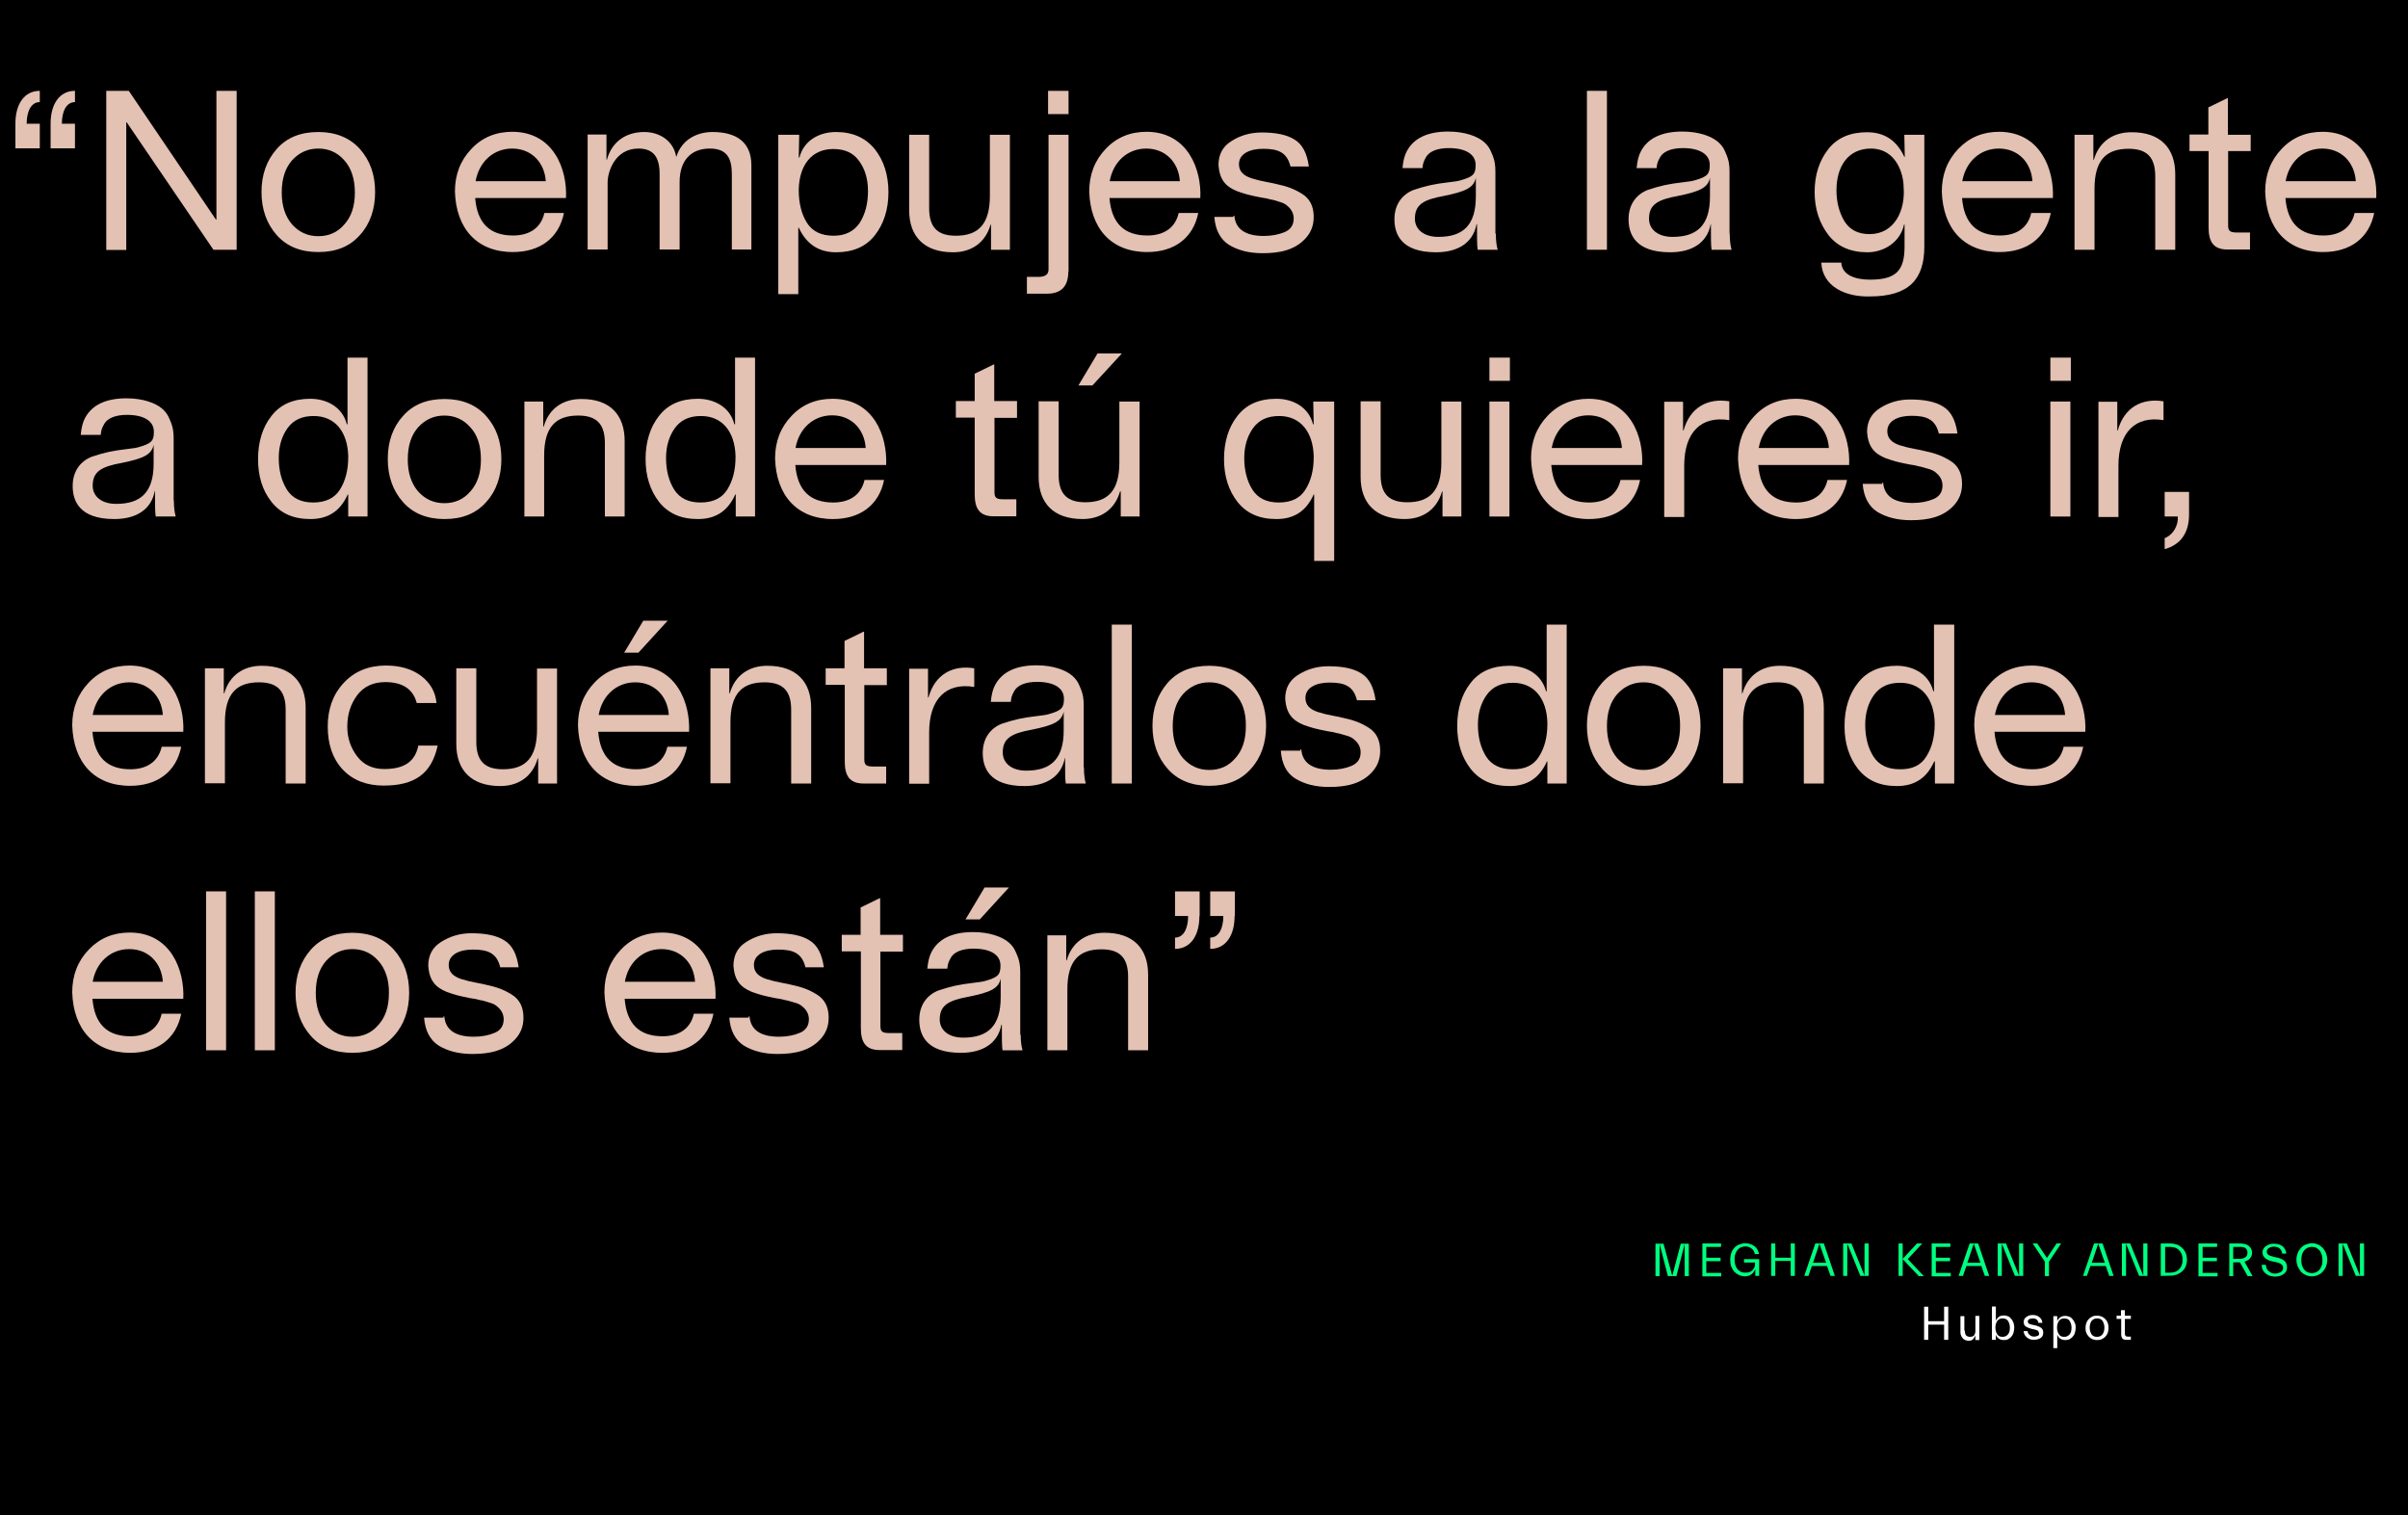 <?xml version="1.0" encoding="utf-8"?>
<!-- Generator: Adobe Illustrator 25.4.1, SVG Export Plug-In . SVG Version: 6.00 Build 0)  -->
<svg version="1.1" id="Capa_1" xmlns="http://www.w3.org/2000/svg" xmlns:xlink="http://www.w3.org/1999/xlink" x="0px" y="0px"
	 viewBox="0 0 1047 658.8" style="enable-background:new 0 0 1047 658.8;" xml:space="preserve">
<style type="text/css">
	.st0{fill:#00FF80;}
	.st1{fill:#FFFFFF;}
	.st2{fill:#E3C1B3;}
</style>
<rect x="-16" y="-13" width="1070.4" height="722"/>
<g>
	<path class="st0" d="M727.1,554.8l3.7-14h3.5v14.1h-1.8v-14l-3.6,14h-3.7l-3.6-14v14h-1.8v-14.1h3.5L727.1,554.8z"/>
	<path class="st0" d="M740.2,554.8v-14.1h8.1v1.5h-6.4v4.7h6.2v1.5h-6.2v5.1h6.5v1.5H740.2L740.2,554.8z"/>
	<path class="st0" d="M763.1,549.6V549h-4.8v-1.5h6.6v7.3h-1.7v-3l0,0c-0.2,0.4-0.3,0.8-0.6,1.2c-0.3,0.4-0.6,0.8-0.9,1
		c-0.3,0.3-0.8,0.5-1.3,0.7c-0.5,0.2-1,0.3-1.6,0.3c-0.9,0-1.9-0.2-2.7-0.6c-0.8-0.3-1.5-0.9-2.1-1.5c-0.6-0.7-0.9-1.5-1.3-2.3
		c-0.3-0.9-0.4-1.8-0.4-2.8s0.2-2,0.4-2.8c0.3-0.9,0.7-1.6,1.3-2.3c0.6-0.7,1.3-1.2,2.1-1.5s1.7-0.6,2.7-0.6c0.9,0,1.7,0.2,2.4,0.4
		c0.7,0.3,1.3,0.6,1.8,1c0.5,0.4,0.9,0.9,1.2,1.5c0.3,0.6,0.5,1.2,0.6,1.8H763c-0.1-0.4-0.2-0.9-0.4-1.2c-0.3-0.3-0.4-0.8-0.8-1
		c-0.3-0.3-0.7-0.5-1.2-0.8c-0.4-0.2-1-0.3-1.6-0.3c-0.8,0-1.5,0.2-2.1,0.4c-0.6,0.3-1.1,0.7-1.5,1.2c-0.4,0.5-0.7,1.1-0.9,1.8
		c-0.3,0.7-0.3,1.5-0.3,2.3s0.1,1.6,0.3,2.3c0.2,0.7,0.5,1.3,0.9,1.8c0.4,0.5,0.9,0.9,1.5,1.2c0.6,0.3,1.3,0.4,2.1,0.4
		c0.7,0,1.3-0.1,1.8-0.3c0.5-0.2,0.9-0.5,1.3-0.9c0.3-0.3,0.6-0.8,0.8-1.3C763,550.7,763.1,550.1,763.1,549.6z"/>
	<path class="st0" d="M778.6,540.7h1.8v14.1h-1.8v-6.5h-6.7v6.5h-1.8v-14.1h1.8v6.2h6.8L778.6,540.7L778.6,540.7z"/>
	<path class="st0" d="M784.5,554.8l4.8-14.1h3.7l4.8,14.1h-1.9l-1.5-4.3h-6.6l-1.5,4.3H784.5z M791.1,540.8l-2.8,8.3h5.7
		L791.1,540.8z"/>
	<path class="st0" d="M812.5,540.7v14.1h-3.6l-5.7-14v14h-1.8v-14.1h3.6l5.7,14v-14H812.5z"/>
	<path class="st0" d="M834.2,554.8l-6.9-7.3v7.3h-1.8v-14.1h1.8v6.7l6.2-6.7h2.3l-6.3,6.8l7,7.4H834.2z"/>
	<path class="st0" d="M839.9,554.8v-14.1h8.1v1.5h-6.3v4.7h6.2v1.5h-6.2v5.1h6.5v1.5H839.9L839.9,554.8z"/>
	<path class="st0" d="M851.6,554.8l4.8-14.1h3.7l4.8,14.1H863l-1.5-4.3H855l-1.5,4.3H851.6z M858.2,540.8l-2.8,8.3h5.7L858.2,540.8z
		"/>
	<path class="st0" d="M879.7,540.7v14.1h-3.6l-5.7-14v14h-1.8v-14.1h3.6l5.7,14v-14H879.7z"/>
	<path class="st0" d="M890.9,548.6v6.3h-1.8v-6.3l-5.3-7.9h2l4.2,6.3l4.2-6.3h2L890.9,548.6z"/>
	<path class="st0" d="M905.7,554.8l4.8-14.1h3.7l4.8,14.1h-1.9l-1.5-4.3h-6.7l-1.5,4.3H905.7z M912.3,540.8l-2.8,8.3h5.7
		L912.3,540.8z"/>
	<path class="st0" d="M933.7,540.7v14.1h-3.6l-5.7-14v14h-1.8v-14.1h3.6l5.7,14v-14H933.7z"/>
	<path class="st0" d="M939.5,554.8v-14.1h4.1c1.1,0,2.1,0.2,3,0.5c0.9,0.3,1.6,0.9,2.3,1.5c0.6,0.6,1.1,1.4,1.5,2.2
		c0.3,0.9,0.5,1.8,0.5,2.8s-0.2,2-0.5,2.8c-0.3,0.9-0.8,1.6-1.5,2.2c-0.6,0.6-1.4,1.1-2.3,1.5c-0.9,0.3-1.9,0.5-3,0.5L939.5,554.8
		L939.5,554.8z M943.5,542.2h-2.1v11.2h2.1c1.7,0,3.1-0.5,4-1.5c0.9-0.9,1.5-2.3,1.5-4.1c0-1.8-0.5-3.2-1.5-4.1
		C946.5,542.6,945.2,542.2,943.5,542.2z"/>
	<path class="st0" d="M955.9,554.8v-14.1h8.1v1.5h-6.3v4.7h6.2v1.5h-6.2v5.1h6.5v1.5H955.9L955.9,554.8z"/>
	<path class="st0" d="M969.3,554.8v-14.1h4.4c1.7,0,3.1,0.3,4,1c0.9,0.7,1.5,1.7,1.5,3c0,1-0.3,1.8-0.9,2.5
		c-0.6,0.7-1.4,1.1-2.4,1.4l3.5,6.3h-2.1l-3.4-6c-0.1,0-0.1,0-0.2,0c-0.1,0-0.1,0-0.2,0H971v6H969.3z M973.9,542.2H971v5.2h2.8
		c1.1,0,1.9-0.3,2.5-0.7c0.6-0.4,0.9-1.1,0.9-2s-0.3-1.5-0.9-2C975.8,542.3,975,542.2,973.9,542.2z"/>
	<path class="st0" d="M990.4,546.9c1.3,0.3,2.3,0.8,3,1.5s1,1.6,1,2.8c0,0.5-0.1,1-0.3,1.5c-0.3,0.5-0.6,0.9-1,1.2
		c-0.4,0.3-1,0.6-1.7,0.9c-0.7,0.2-1.5,0.3-2.2,0.3c-0.9,0-1.7-0.2-2.5-0.4c-0.7-0.3-1.3-0.7-1.8-1.1c-0.5-0.5-0.9-1-1.1-1.6
		c-0.3-0.6-0.4-1.3-0.4-2h1.8c0,0.5,0.2,0.9,0.3,1.5c0.2,0.4,0.5,0.9,0.9,1.2c0.3,0.3,0.8,0.6,1.2,0.8c0.4,0.2,0.9,0.3,1.5,0.3
		c1,0,1.9-0.3,2.6-0.7c0.7-0.4,1-1,1-1.8c0-0.7-0.3-1.2-0.7-1.5c-0.4-0.3-1.1-0.7-2-0.9l-1.9-0.4c-1.5-0.3-2.6-0.9-3.3-1.5
		c-0.7-0.7-1.1-1.5-1.1-2.4c0-0.6,0.2-1.1,0.4-1.5c0.3-0.5,0.6-0.9,1.1-1.2c0.4-0.3,0.9-0.6,1.5-0.8c0.6-0.2,1.2-0.3,1.9-0.3
		c0.9,0,1.6,0.1,2.3,0.3c0.7,0.3,1.2,0.5,1.7,0.9c0.4,0.4,0.8,0.9,1,1.4c0.3,0.5,0.4,1.1,0.5,1.7h-1.8c-0.1-0.9-0.4-1.5-1-2.1
		c-0.6-0.6-1.5-0.9-2.6-0.9c-0.9,0-1.6,0.2-2.2,0.6c-0.6,0.4-0.9,0.9-0.9,1.6c0,0.5,0.2,0.9,0.6,1.3c0.4,0.3,1.2,0.6,2.4,0.9
		L990.4,546.9z"/>
	<path class="st0" d="M1005.2,555c-0.9,0-1.9-0.2-2.7-0.6c-0.9-0.3-1.5-0.9-2.1-1.5c-0.5-0.7-1-1.5-1.4-2.3
		c-0.3-0.9-0.5-1.8-0.5-2.8s0.2-2,0.5-2.8c0.3-0.9,0.8-1.6,1.4-2.3c0.6-0.7,1.3-1.2,2.1-1.5c0.8-0.3,1.7-0.6,2.7-0.6
		s1.9,0.2,2.7,0.6c0.8,0.3,1.5,0.9,2.1,1.5c0.6,0.7,1,1.5,1.4,2.3c0.3,0.9,0.5,1.8,0.5,2.8s-0.2,2-0.5,2.8c-0.3,0.9-0.8,1.6-1.4,2.3
		c-0.6,0.7-1.3,1.2-2.1,1.5C1007.1,554.8,1006.2,555,1005.2,555z M1005.2,553.6c0.7,0,1.4-0.2,1.9-0.4c0.6-0.3,1.1-0.7,1.5-1.2
		c0.3-0.5,0.7-1.1,0.9-1.8c0.3-0.7,0.3-1.5,0.3-2.3c0-0.9-0.1-1.6-0.3-2.3c-0.3-0.7-0.5-1.3-0.9-1.8c-0.4-0.5-0.9-0.9-1.5-1.2
		c-0.6-0.3-1.2-0.4-1.9-0.4s-1.4,0.2-1.9,0.4c-0.6,0.3-1.1,0.7-1.5,1.2c-0.4,0.5-0.7,1.1-0.9,1.8s-0.3,1.5-0.3,2.3
		c0,0.9,0.1,1.6,0.3,2.3c0.3,0.7,0.5,1.3,0.9,1.8c0.4,0.5,0.9,0.9,1.5,1.2C1003.9,553.4,1004.5,553.6,1005.2,553.6z"/>
	<path class="st0" d="M1027.9,540.7v14.1h-3.6l-5.7-14v14h-1.8v-14.1h3.6l5.7,14v-14H1027.9z"/>
</g>
<g>
	<path class="st1" d="M845.3,568.2h1.8v14.4h-1.8v-6.6h-6.9v6.6h-1.8v-14.4h1.8v6.3h6.9V568.2z"/>
	<path class="st1" d="M854.3,578.6c0,0.9,0.2,1.6,0.5,2c0.3,0.4,1,0.7,1.8,0.7s1.5-0.3,1.8-0.7c0.3-0.5,0.5-1.1,0.5-1.8v-6.6h1.7
		v10.5h-1.7v-2l0,0c-0.3,0.7-0.6,1.2-1.1,1.7s-1.1,0.6-1.8,0.6c-0.6,0-1-0.1-1.5-0.3c-0.4-0.2-0.8-0.4-1.1-0.8
		c-0.3-0.3-0.5-0.7-0.7-1.1s-0.3-0.9-0.3-1.4v-7.1h1.7V578.6L854.3,578.6z"/>
	<path class="st1" d="M875.8,577.3c0,0.7-0.1,1.4-0.3,2.1c-0.2,0.7-0.4,1.2-0.9,1.7c-0.3,0.5-0.9,0.9-1.4,1.2s-1.2,0.4-1.9,0.4
		c-0.8,0-1.6-0.2-2.2-0.6c-0.6-0.4-1-1-1.3-1.7l0,0v2.2h-1.7v-14.5h1.7v6.2l0,0c0.3-0.8,0.8-1.3,1.3-1.7c0.6-0.4,1.3-0.6,2.2-0.6
		c0.7,0,1.4,0.2,1.9,0.4s1,0.7,1.4,1.2c0.3,0.5,0.7,1,0.9,1.7C875.7,575.9,875.8,576.6,875.8,577.3z M873.9,577.3
		c0-1.1-0.3-2.1-0.8-2.9c-0.5-0.8-1.3-1.1-2.4-1.1c-1,0-1.7,0.3-2.3,1.1c-0.5,0.8-0.8,1.7-0.8,2.9c0,1.1,0.3,2.1,0.8,2.9
		c0.5,0.8,1.3,1.1,2.3,1.1s1.7-0.3,2.4-1.1C873.7,579.4,873.9,578.5,873.9,577.3z"/>
	<path class="st1" d="M886.6,579.8c0-0.3-0.2-0.7-0.4-1s-0.8-0.5-1.6-0.7l-1.4-0.3c-1-0.3-1.8-0.6-2.4-1c-0.6-0.4-0.9-1.1-0.9-1.9
		c0-0.9,0.3-1.6,1.1-2.2c0.8-0.6,1.7-0.9,2.8-0.9c1.2,0,2.2,0.3,3,1s1.2,1.4,1.2,2.4h-1.7c-0.1-0.6-0.3-1-0.7-1.4
		c-0.4-0.3-1-0.5-1.7-0.5c-0.6,0-1.1,0.1-1.6,0.3c-0.4,0.3-0.6,0.6-0.6,1s0.2,0.8,0.5,1c0.3,0.2,0.9,0.3,1.7,0.5l1.4,0.3
		c1,0.3,1.7,0.6,2.3,1.1s0.8,1.2,0.8,2c0,0.9-0.3,1.7-1,2.2s-1.7,0.9-3.1,0.9c-0.7,0-1.3-0.1-1.8-0.3c-0.5-0.3-1-0.5-1.4-0.9
		c-0.3-0.3-0.7-0.8-0.9-1.2c-0.2-0.4-0.3-1-0.3-1.4h1.7c0.1,0.7,0.3,1.3,0.9,1.7c0.5,0.4,1.1,0.7,1.9,0.7c0.7,0,1.2-0.2,1.7-0.4
		S886.6,580.3,886.6,579.8z"/>
	<path class="st1" d="M902.5,577.3c0,0.7-0.1,1.4-0.3,2.1c-0.2,0.7-0.4,1.2-0.9,1.7c-0.3,0.5-0.9,0.9-1.4,1.2
		c-0.5,0.3-1.2,0.4-1.9,0.4c-0.8,0-1.6-0.2-2.2-0.6c-0.6-0.4-1-1-1.3-1.7l0,0v5.8h-1.7v-13.9h1.7v2.2l0,0c0.3-0.8,0.8-1.3,1.3-1.7
		c0.6-0.4,1.3-0.6,2.2-0.6c0.7,0,1.4,0.2,1.9,0.4s1,0.7,1.4,1.2c0.3,0.5,0.7,1,0.9,1.7C902.5,575.9,902.5,576.6,902.5,577.3z
		 M900.7,577.3c0-1.1-0.3-2.1-0.8-2.9c-0.5-0.8-1.3-1.1-2.4-1.1c-1,0-1.7,0.3-2.3,1.1c-0.5,0.8-0.8,1.7-0.8,2.9
		c0,1.1,0.3,2.1,0.8,2.9c0.5,0.8,1.3,1.1,2.3,1.1s1.7-0.3,2.4-1.1C900.5,579.4,900.7,578.5,900.7,577.3z"/>
	<path class="st1" d="M911.8,582.7c-0.8,0-1.5-0.2-2.1-0.4c-0.6-0.3-1.1-0.7-1.6-1.2c-0.4-0.5-0.8-1-1-1.7c-0.3-0.7-0.3-1.3-0.3-2
		c0-0.7,0.1-1.4,0.3-2c0.3-0.7,0.5-1.2,1-1.7c0.4-0.5,1-0.9,1.6-1.2s1.3-0.4,2.1-0.4c0.8,0,1.5,0.2,2.1,0.4c0.6,0.3,1.1,0.7,1.6,1.2
		c0.4,0.5,0.8,1,1,1.7s0.3,1.3,0.3,2c0,0.7-0.1,1.4-0.3,2s-0.5,1.2-1,1.7c-0.4,0.5-1,0.9-1.6,1.2
		C913.3,582.6,912.6,582.7,911.8,582.7z M911.8,581.3c1,0,1.7-0.3,2.4-1.1c0.5-0.8,0.8-1.7,0.8-2.9c0-1.1-0.3-2.1-0.8-2.9
		c-0.5-0.8-1.3-1.1-2.4-1.1c-1,0-1.7,0.3-2.4,1.1c-0.5,0.8-0.8,1.7-0.8,2.9c0,1.1,0.3,2.1,0.8,2.9C910,581,910.7,581.3,911.8,581.3z
		"/>
	<path class="st1" d="M922.2,573.5h-1.9v-1.4h1.9v-2.4h1.7v2.4h2.6v1.4h-2.6v6.5c0,0.4,0.1,0.7,0.3,0.9c0.2,0.2,0.4,0.3,0.9,0.3h1.4
		v1.4h-1.9c-0.9,0-1.5-0.2-1.8-0.6c-0.3-0.4-0.5-1-0.5-1.7V573.5z"/>
</g>
<g>
	<path class="st2" d="M6.7,53.7c0-8.2,3.7-14.2,10.6-14.2v4.9c-3.9,0-5.7,4.3-5.7,9.4h5.7v10.7H6.7V53.7z M22,64.5V53.7
		c0-8.2,3.7-14.2,10.6-14.2v4.9c-3.9,0-5.7,4.3-5.7,9.4h5.7v10.7C32.6,64.5,22,64.5,22,64.5z"/>
	<path class="st2" d="M94.2,39.5h8.7v69.1H92.8L55.1,53.2h-0.2v55.5h-8.7V39.5H56l37.9,56h0.2V39.5z"/>
	<path class="st2" d="M120.3,64.8c4.4-5,10.4-7.4,18.1-7.4c7.6,0,13.7,2.5,18.1,7.4c4.4,5,6.6,11.1,6.6,18.7
		c0,7.5-2.2,13.9-6.6,18.7c-4.4,5-10.4,7.4-18.1,7.4c-7.6,0-13.7-2.4-18.1-7.4c-4.4-5-6.6-11.2-6.6-18.7
		C113.7,76,115.9,69.8,120.3,64.8z M149.7,69.7c-3-3.4-6.8-5.1-11.3-5.1s-8.3,1.7-11.4,5.1c-3,3.4-4.5,8-4.5,14
		c0,5.8,1.5,10.4,4.5,13.9c3.1,3.4,6.8,5.1,11.4,5.1c4.5,0,8.3-1.6,11.3-5.1c3.1-3.4,4.6-8,4.6-13.9S152.7,73,149.7,69.7z"/>
	<path class="st2" d="M246.1,86.1h-39.5c0.9,11,6.4,16.3,16.5,16.3c7,0,12.1-3.2,13.6-9.8h8.5c-2.2,11-10.5,17-22.2,17
		c-15.8,0-24.7-10.4-25.2-26.3c0-7.4,2.4-13.6,7.2-18.6c4.7-5,10.7-7.4,17.8-7.4C240.9,57.4,246.7,73.9,246.1,86.1z M237.3,78.8
		c-0.5-8.1-6.2-14.2-14.6-14.2c-8.1,0-14.4,5.7-15.9,14.2H237.3z"/>
	<path class="st2" d="M326.7,71.9v36.6h-8.5V75.7c0-7-2.2-11.1-9.6-11.1c-8,0-13.1,5-13.1,14.6v29.3h-8.7V75.7
		c0-7-2.4-11.1-9.2-11.1c-10.4,0-13.4,10.4-13.4,14.6v29.3h-8.7v-50h8.2v10.9h0.2c2.2-8,8.5-12,16.2-12c6.7,0,12.7,3.8,13.9,10.7
		h0.1c2.3-7.3,8.8-10.7,15.7-10.7C320.3,57.4,326.7,61.9,326.7,71.9z"/>
	<path class="st2" d="M380.4,64.9c3.9,5,5.9,11.2,5.9,18.7c0,7.4-2,13.7-5.9,18.7s-9.6,7.4-16.9,7.4c-7.6,0-12.9-3.6-16.2-10.7h-0.2
		v28.9h-8.7V58.6h9.1l-0.2,9.9h0.3c1.8-7.3,8.5-11.1,15.9-11.1C370.9,57.4,376.4,60,380.4,64.9z M373.8,96.9
		c2.4-3.8,3.6-8.3,3.6-13.9c0-5.1-1.3-9.5-3.8-12.9c-2.5-3.6-6.2-5.3-11.3-5.3c-9.4,0-14.7,7-15,17.4v0.6c0,5.5,1.2,10.3,3.5,14
		c2.4,3.8,6.2,5.7,11.7,5.7C367.5,102.5,371.3,100.6,373.8,96.9z"/>
	<path class="st2" d="M430.4,58.6h8.7v50h-8.2V97.7h-0.2c-2.3,8-8.5,12-16.3,12c-12.7,0-19.1-7-19.1-18.3V58.6h8.7v32
		c0,8.8,4.2,11.9,11.6,11.9c9.8,0,14.8-5,14.8-17.4V58.6H430.4z"/>
	<path class="st2" d="M464.5,118.1c0,6.4-3.1,9.6-9.2,9.6h-8.8v-7.3h4.9c3,0,4.5-1,4.5-3.2V58.6h8.7V118.1z M464.6,49.6h-8.9V39.5
		h8.9V49.6z"/>
	<path class="st2" d="M521.9,86.1h-39.5c0.9,11,6.4,16.3,16.5,16.3c7,0,12.1-3.2,13.6-9.8h8.5c-2.2,11-10.5,17-22.2,17
		c-15.8,0-24.7-10.4-25.2-26.3c0-7.4,2.4-13.6,7.2-18.6c4.7-5,10.7-7.4,17.8-7.4C516.6,57.4,522.5,73.9,521.9,86.1z M513,78.8
		c-0.5-8.1-6.2-14.2-14.6-14.2c-8.1,0-14.4,5.7-15.9,14.2H513z"/>
	<path class="st2" d="M536.7,93.8c0.5,5.9,4.9,8.8,12.8,8.8c3.5,0,6.5-0.6,9.1-1.7s3.9-3.1,3.9-5.9c0-2.7-1.5-4.5-3-5.7
		c-0.7-0.6-1.8-1.2-3.4-1.6c-1.5-0.5-2.8-0.9-3.8-1c-0.9-0.3-2.4-0.6-4.4-0.9c-4.5-0.9-6.2-1.3-10.1-2.7c-5.1-2.1-7.5-5.1-8-11.3
		c0-4.6,1.8-8.1,5.7-10.5c3.8-2.4,8.1-3.7,13.1-3.7c6.2,0,11,1,14.3,3.1c3.4,2.1,5.4,5.9,6.2,11.7h-8c-1.5-6.2-5.4-7.7-11.9-7.7
		c-5.7,0-10.5,2.1-10.5,6.7c0,3.2,2.1,5,5.4,6.1l3.2,0.9l3.8,0.8c1.7,0.3,3,0.6,3.8,0.8c4.7,1,7.7,2.1,11.1,4.2
		c3.5,2.1,5.2,5.5,5.2,10.1c0,3.8-1.2,6.8-3.6,9.4c-4.6,5-11.1,6.4-18.6,6.4c-5.8,0-10.6-1.2-14.6-3.6c-3.8-2.4-6-6.6-6.4-12.2h8.3
		V93.8z"/>
	<path class="st2" d="M650.4,101.8c0,2.8,0.3,5.1,0.8,6.8h-8.7c-0.3-1.7-0.3-5.4-0.3-11.1H642c-1.5,8-8,12.2-17.6,12.2
		c-15.3,0-18.1-8-18.1-14.4c0-6.2,3.2-10.7,8.3-12.7c2.7-0.9,5.1-1.6,7.4-2.1s5-0.9,7.6-1.2c2.8-0.3,4.6-0.6,5.5-0.9
		c5.7-1.6,6.5-2.9,6.5-6.7c0-4.6-4.3-7.3-11.7-7.3c-5.1,0-8.4,1.5-9.8,3.8c-1.3,2.3-1.4,3-1.6,4.9h-8.7c0.3-3.2,0.9-5.5,1.8-7.2
		c3-5.8,9.1-8.7,18.1-8.7c7.3,0,12.7,2.1,15.5,4.5c1.5,1.3,2.5,2.7,3.2,4.5c1.6,3.5,1.8,5.7,1.8,8.5v26.9H650.4z M641.7,77.3
		c-0.9,4.4-4.6,6-13.9,7.9c-8.9,1.6-12.6,3.8-12.6,9.9c0,4.6,3.8,7.9,10.2,7.9c10.7,0,16.3-5,16.3-17.6L641.7,77.3L641.7,77.3z"/>
	<path class="st2" d="M690,39.5h8.7v69.1H690V39.5z"/>
	<path class="st2" d="M752.1,101.8c0,2.8,0.3,5.1,0.8,6.8h-8.7c-0.3-1.7-0.3-5.4-0.3-11.1h-0.1c-1.5,8-8,12.2-17.6,12.2
		c-15.3,0-18.1-8-18.1-14.4c0-6.2,3.2-10.7,8.3-12.7c2.7-0.9,5.1-1.6,7.4-2.1s5-0.9,7.6-1.2c2.8-0.3,4.6-0.6,5.5-0.9
		c5.7-1.6,6.5-2.9,6.5-6.7c0-4.6-4.3-7.3-11.7-7.3c-5.1,0-8.4,1.5-9.8,3.8c-1.3,2.3-1.4,3-1.6,4.9h-8.7c0.3-3.2,0.9-5.5,1.8-7.2
		c3-5.8,9.1-8.7,18.1-8.7c7.3,0,12.7,2.1,15.5,4.5c1.5,1.3,2.5,2.7,3.2,4.5c1.6,3.5,1.8,5.7,1.8,8.5v26.9H752.1z M743.5,77.3
		c-0.9,4.4-4.6,6-13.9,7.9c-8.9,1.6-12.6,3.8-12.6,9.9c0,4.6,3.8,7.9,10.2,7.9c10.7,0,16.3-5,16.3-17.6L743.5,77.3L743.5,77.3z"/>
	<path class="st2" d="M828,58.6h8.7v48.6c0,14.2-6.6,21.7-23.7,21.7c-10.4,0.3-20.6-4.2-21.1-14.7h8.7c0.3,5.4,6,7.4,12.5,7.4
		c11.3,0,15-3.9,15-14.4v-9.6h-0.2c-1.6,7.6-8.7,12.1-15.9,12.1c-7.4,0-13.1-2.5-17-7.5c-3.9-5.1-6-11.3-6-18.7
		c0-7.4,2-13.6,5.9-18.6c3.9-5,9.6-7.4,16.9-7.4c7.6,0,12.9,3.6,16.2,10.7h0.2L828,58.6L828,58.6z M827.7,81.5
		c0-6.2-3.4-16.9-14.2-16.9c-9.9,0-15,7.7-15,18.1c0,5.2,1.2,9.7,3.4,13.4c2.3,3.8,6,5.7,11,5.7C823.9,101.8,828.5,91.2,827.7,81.5z
		"/>
	<path class="st2" d="M892.6,86.1h-39.5c0.9,11,6.4,16.3,16.5,16.3c7,0,12.1-3.2,13.6-9.8h8.5c-2.2,11-10.5,17-22.2,17
		c-15.8,0-24.7-10.4-25.2-26.3c0-7.4,2.4-13.6,7.2-18.6s10.7-7.4,17.8-7.4C887.3,57.4,893.2,73.9,892.6,86.1z M883.7,78.8
		c-0.5-8.1-6.2-14.2-14.6-14.2c-8.1,0-14.4,5.7-15.9,14.2H883.7z"/>
	<path class="st2" d="M945.8,75.7v32.9h-8.7v-32c0-8.8-4.2-11.9-11.6-11.9c-9.8,0-14.8,5-14.8,17.4v26.5h-8.7v-50h8.2v10.9h0.2
		c2.3-8,8.5-12,16.3-12C939.4,57.4,945.8,64.5,945.8,75.7z"/>
	<path class="st2" d="M978.7,65.7h-9.9v32.3c0,2.3,0.7,3.1,3.7,3.1h5.8v7.4h-9.8c-6.2,0-8.2-3.5-8.2-9.6V65.7H952v-7.2h8.2V46.7
		l8.2-4h0.3v15.9h9.9V65.7z"/>
	<path class="st2" d="M1033.2,86.1h-39.5c0.9,11,6.4,16.3,16.5,16.3c7,0,12.1-3.2,13.6-9.8h8.5c-2.2,11-10.5,17-22.2,17
		c-15.8,0-24.7-10.4-25.2-26.3c0-7.4,2.4-13.6,7.2-18.6c4.7-5,10.7-7.4,17.8-7.4C1027.9,57.4,1033.8,73.9,1033.2,86.1z M1024.3,78.8
		c-0.5-8.1-6.2-14.2-14.6-14.2c-8.1,0-14.4,5.7-15.9,14.2H1024.3z"/>
	<path class="st2" d="M75.6,217.8c0,2.8,0.3,5.1,0.8,6.8h-8.7c-0.3-1.7-0.3-5.4-0.3-11.1h-0.1c-1.5,8-8,12.2-17.6,12.2
		c-15.3,0-18.1-8-18.1-14.4c0-6.2,3.2-10.7,8.3-12.7c2.7-0.9,5.1-1.6,7.4-2.1c2.4-0.5,5-0.9,7.6-1.2c2.8-0.3,4.6-0.6,5.5-0.9
		c5.7-1.6,6.5-2.9,6.5-6.7c0-4.6-4.3-7.3-11.7-7.3c-5.1,0-8.4,1.5-9.8,3.8c-1.3,2.3-1.4,3-1.6,4.9h-8.7c0.3-3.2,0.9-5.5,1.8-7.2
		c3-5.8,9.1-8.7,18.1-8.7c7.3,0,12.7,2.1,15.5,4.5c1.5,1.3,2.5,2.7,3.2,4.5c1.6,3.5,1.8,5.7,1.8,8.5v26.9H75.6z M66.8,193.4
		c-0.9,4.4-4.6,6-13.9,7.9c-8.9,1.6-12.6,3.8-12.6,9.9c0,4.6,3.8,7.9,10.2,7.9c10.7,0,16.3-5,16.3-17.6V193.4z"/>
	<path class="st2" d="M151.1,155.5h8.7v69.1h-8.4V215h-0.2c-3.2,7.2-8.5,10.7-16.2,10.7c-7.4,0-12.9-2.4-16.9-7.4
		s-5.9-11.2-5.9-18.7c0-7.5,2-13.9,5.8-18.7c3.9-5.1,9.6-7.5,16.9-7.5c7.4,0,14.1,3.8,15.9,11.1h0.3V155.5z M147.8,212.9
		c2.4-3.8,3.6-8.5,3.6-14v-0.7c-0.3-10.4-5.7-17.3-15-17.3c-5.1,0-8.8,1.7-11.4,5.3c-2.5,3.5-3.8,7.9-3.8,12.9
		c0,5.5,1.2,10.1,3.6,13.9c2.4,3.7,6.2,5.5,11.4,5.5C141.5,218.5,145.5,216.6,147.8,212.9z"/>
	<path class="st2" d="M175.2,180.9c4.4-5,10.4-7.4,18.1-7.4c7.6,0,13.7,2.5,18.1,7.4c4.4,5,6.6,11.1,6.6,18.7
		c0,7.5-2.2,13.9-6.6,18.7c-4.4,5-10.4,7.4-18.1,7.4c-7.6,0-13.7-2.4-18.1-7.4c-4.4-5-6.6-11.2-6.6-18.7
		C168.6,192,170.8,185.8,175.2,180.9z M204.5,185.8c-3-3.4-6.8-5.1-11.3-5.1c-4.5,0-8.3,1.7-11.4,5.1c-3,3.4-4.5,8-4.5,14
		c0,5.8,1.5,10.4,4.5,13.9c3.1,3.4,6.8,5.1,11.4,5.1c4.5,0,8.3-1.6,11.3-5.1c3.1-3.4,4.6-8,4.6-13.9
		C209.1,193.8,207.6,189.1,204.5,185.8z"/>
	<path class="st2" d="M271.6,191.7v32.9H263v-32c0-8.8-4.2-11.9-11.6-11.9c-9.8,0-14.8,5-14.8,17.4v26.5H228v-50h8.2v10.9h0.2
		c2.3-8,8.5-12,16.3-12C265.3,173.4,271.6,180.5,271.6,191.7z"/>
	<path class="st2" d="M319.6,155.5h8.7v69.1h-8.4V215h-0.2c-3.2,7.2-8.5,10.7-16.2,10.7c-7.4,0-12.9-2.4-16.9-7.4
		c-3.9-5-5.9-11.2-5.9-18.7c0-7.5,2-13.9,5.8-18.7c3.9-5.1,9.6-7.5,16.9-7.5c7.4,0,14.1,3.8,15.9,11.1h0.3L319.6,155.5z
		 M316.2,212.9c2.4-3.8,3.6-8.5,3.6-14v-0.7c-0.3-10.4-5.7-17.3-15-17.3c-5.1,0-8.8,1.7-11.4,5.3c-2.5,3.5-3.8,7.9-3.8,12.9
		c0,5.5,1.2,10.1,3.6,13.9c2.4,3.7,6.2,5.5,11.4,5.5C310,218.5,313.9,216.6,316.2,212.9z"/>
	<path class="st2" d="M385.3,202.2h-39.5c0.9,11,6.4,16.3,16.5,16.3c7,0,12.1-3.2,13.6-9.8h8.5c-2.2,11-10.5,17-22.2,17
		c-15.8,0-24.7-10.4-25.2-26.3c0-7.4,2.4-13.6,7.2-18.6c4.7-5,10.7-7.4,17.8-7.4C380,173.4,385.9,189.9,385.3,202.2z M376.4,194.8
		c-0.5-8.1-6.2-14.2-14.6-14.2c-8.1,0-14.4,5.7-15.9,14.2H376.4z"/>
	<path class="st2" d="M442.3,181.7h-9.9v32.3c0,2.3,0.7,3.1,3.7,3.1h5.8v7.4H432c-6.2,0-8.2-3.5-8.2-9.6v-33.3h-8.2v-7.2h8.2v-11.9
		l8.2-4h0.3v15.9h9.9V181.7z"/>
	<path class="st2" d="M486.8,174.6h8.7v50h-8.2v-10.9H487c-2.3,8-8.5,12-16.3,12c-12.7,0-19.1-7-19.1-18.3v-32.9h8.7v32
		c0,8.8,4.2,11.9,11.6,11.9c9.8,0,14.8-5,14.8-17.4v-26.5H486.8z M487.7,153.8L475,167.6h-6.1l8.3-13.9H487.7z"/>
	<path class="st2" d="M571,174.6h9.1v69.3h-8.7V215h-0.2c-3.2,7.2-8.5,10.7-16.2,10.7c-7.4,0-12.9-2.4-16.9-7.4
		c-3.9-5-5.9-11.2-5.9-18.7c0-7.5,2-13.9,5.8-18.7c3.9-5.1,9.6-7.5,17-7.5s14.1,3.8,15.9,11.1h0.3L571,174.6z M567.6,212.9
		c2.4-3.8,3.6-8.5,3.6-14v-0.6c-0.3-10.4-5.7-17.4-15-17.4c-5.1,0-8.8,1.7-11.4,5.3c-2.5,3.5-3.8,7.9-3.8,12.9
		c0,5.5,1.2,10.1,3.6,13.9c2.4,3.7,6.2,5.5,11.4,5.5C561.5,218.5,565.3,216.6,567.6,212.9z"/>
	<path class="st2" d="M626.7,174.6h8.7v50h-8.2v-10.9h-0.2c-2.3,8-8.5,12-16.3,12c-12.7,0-19.1-7-19.1-18.3v-32.9h8.7v32
		c0,8.8,4.2,11.9,11.6,11.9c9.8,0,14.8-5,14.8-17.4v-26.5H626.7z"/>
	<path class="st2" d="M656.5,165.6h-8.9v-10.1h8.9V165.6z M647.6,174.6h8.7v50h-8.7V174.6z"/>
	<path class="st2" d="M714,202.2h-39.5c0.9,11,6.4,16.3,16.5,16.3c7,0,12.1-3.2,13.6-9.8h8.5c-2.2,11-10.5,17-22.2,17
		c-15.8,0-24.7-10.4-25.2-26.3c0-7.4,2.4-13.6,7.2-18.6c4.7-5,10.7-7.4,17.8-7.4C708.8,173.4,714.7,189.9,714,202.2z M705.2,194.8
		c-0.5-8.1-6.2-14.2-14.6-14.2c-8.1,0-14.4,5.7-15.9,14.2H705.2z"/>
	<path class="st2" d="M751.9,182.7c-12.1-2-19.6,5.1-19.6,19.8v22.3h-8.7v-50.1h8.2v12.5h0.2c2.8-10.1,10.5-14.2,19.9-12.7V182.7z"
		/>
	<path class="st2" d="M804,202.2h-39.5c0.9,11,6.4,16.3,16.5,16.3c7,0,12.1-3.2,13.6-9.8h8.5c-2.2,11-10.5,17-22.2,17
		c-15.8,0-24.7-10.4-25.2-26.3c0-7.4,2.4-13.6,7.2-18.6c4.7-5,10.7-7.4,17.8-7.4C798.8,173.4,804.6,189.9,804,202.2z M795.2,194.8
		c-0.5-8.1-6.2-14.2-14.6-14.2c-8.1,0-14.4,5.7-15.9,14.2H795.2z"/>
	<path class="st2" d="M818.8,209.9c0.5,5.9,4.9,8.8,12.8,8.8c3.5,0,6.5-0.6,9.1-1.7s3.9-3.1,3.9-5.9c0-2.7-1.5-4.5-3-5.7
		c-0.7-0.6-1.8-1.2-3.4-1.6s-2.8-0.9-3.8-1c-0.9-0.3-2.4-0.6-4.5-0.9c-4.5-0.9-6.2-1.3-10.1-2.7c-5.1-2.1-7.5-5.1-8-11.3
		c0-4.6,1.8-8.1,5.7-10.5c3.8-2.4,8.1-3.7,13.1-3.7c6.2,0,11,1,14.3,3.1c3.4,2.1,5.4,5.9,6.2,11.7h-8.1c-1.5-6.2-5.4-7.7-11.9-7.7
		c-5.7,0-10.5,2.1-10.5,6.7c0,3.2,2.1,5,5.4,6.1l3.2,0.9l3.8,0.8c1.7,0.3,3,0.6,3.8,0.8c4.7,1,7.7,2.1,11.1,4.2
		c3.5,2.1,5.2,5.5,5.2,10.1c0,3.8-1.2,6.8-3.6,9.4c-4.6,5-11.1,6.4-18.6,6.4c-5.8,0-10.6-1.2-14.6-3.6c-3.8-2.4-6-6.6-6.4-12.2h8.5
		V209.9z"/>
	<path class="st2" d="M900.4,165.6h-8.9v-10.1h8.9V165.6z M891.5,174.6h8.7v50h-8.7V174.6z"/>
	<path class="st2" d="M940.7,182.7c-12.1-2-19.6,5.1-19.6,19.8v22.3h-8.7v-50.1h8.2v12.5h0.2c2.8-10.1,10.5-14.2,19.9-12.7V182.7z"
		/>
	<path class="st2" d="M941.2,213.9h10.6v9.8c0,8-3.6,13.1-10.6,15.1V234c3.9-1.5,6-5.8,5.7-9.4h-5.7V213.9z"/>
	<path class="st2" d="M79.7,318.2H40.2c0.9,11,6.4,16.3,16.5,16.3c7,0,12.1-3.2,13.6-9.8h8.5c-2.2,11-10.5,17-22.2,17
		c-15.8,0-24.7-10.4-25.2-26.3c0-7.4,2.4-13.6,7.2-18.6c4.7-5,10.7-7.4,17.8-7.4C74.4,289.5,80.3,306.1,79.7,318.2z M70.8,310.9
		c-0.5-8.1-6.2-14.2-14.6-14.2c-8.1,0-14.4,5.7-15.9,14.2H70.8z"/>
	<path class="st2" d="M132.9,307.8v32.9h-8.7v-32.1c0-8.8-4.2-11.9-11.6-11.9c-9.8,0-14.8,5-14.8,17.4v26.5h-8.7v-50h8.2v10.9h0.2
		c2.3-8,8.5-12,16.3-12C126.5,289.5,132.9,296.6,132.9,307.8z"/>
	<path class="st2" d="M181.2,305.7c-1.6-6.1-6.2-9.1-13.7-9.1c-5.3,0-9.4,2-12.2,5.7c-2.8,3.8-4.3,8.3-4.3,13.7
		c0,5,1.5,9.2,4.3,12.9s6.8,5.5,11.7,5.5c8.4,0,13.4-2.9,14.9-10.2h8.4c-2.7,12.5-10.3,17.4-23.5,17.4c-7.4,0-13.4-2.3-17.8-7
		c-4.4-4.7-6.5-11-6.5-18.7c0-7.6,2.3-14,6.9-18.9c4.7-5.1,10.9-7.6,18.4-7.6c6.2,0,11.3,1.5,15.3,4.5c3.9,3,6.2,6.8,6.7,11.8H181.2
		z"/>
	<path class="st2" d="M233.5,290.7h8.7v50H234v-10.9h-0.2c-2.3,8-8.5,12-16.3,12c-12.7,0-19.1-7-19.1-18.3v-32.9h8.7v32
		c0,8.8,4.2,11.9,11.6,11.9c9.8,0,14.8-5,14.8-17.4v-26.5H233.5z"/>
	<path class="st2" d="M299.6,318.2h-39.5c0.9,11,6.4,16.3,16.5,16.3c7,0,12.1-3.2,13.6-9.8h8.5c-2.2,11-10.5,17-22.2,17
		c-15.8,0-24.7-10.4-25.2-26.3c0-7.4,2.4-13.6,7.2-18.6c4.7-5,10.7-7.4,17.8-7.4C294.4,289.5,300.2,306.1,299.6,318.2z M290.8,310.9
		c-0.5-8.1-6.2-14.2-14.6-14.2c-8.1,0-14.4,5.7-15.9,14.2H290.8z M290.3,269.9l-12.7,13.9h-6.2l8.3-13.9H290.3z"/>
	<path class="st2" d="M352.7,307.8v32.9h-8.7v-32.1c0-8.8-4.2-11.9-11.6-11.9c-9.8,0-14.8,5-14.8,17.4v26.5h-8.7v-50h8.2v10.9h0.2
		c2.3-8,8.5-12,16.3-12C346.4,289.5,352.7,296.6,352.7,307.8z"/>
	<path class="st2" d="M385.7,297.9h-9.9v32.3c0,2.3,0.7,3.1,3.7,3.1h5.8v7.4h-9.8c-6.2,0-8.2-3.5-8.2-9.6v-33.3H359v-7.2h8.2v-11.9
		l8.2-4h0.3v15.9h9.9V297.9z"/>
	<path class="st2" d="M423.6,298.7c-12.1-2-19.6,5.1-19.6,19.8v22.3h-8.7v-50h8.2v12.5h0.2c2.8-10.1,10.5-14.2,19.9-12.7
		L423.6,298.7L423.6,298.7z"/>
	<path class="st2" d="M471.3,333.9c0,2.8,0.3,5.1,0.8,6.8h-8.7c-0.3-1.7-0.3-5.4-0.3-11.1H463c-1.5,8-8,12.2-17.6,12.2
		c-15.3,0-18.1-8-18.1-14.4c0-6.2,3.2-10.7,8.3-12.7c2.7-0.9,5.1-1.6,7.4-2.1s5-0.9,7.6-1.2c2.8-0.3,4.6-0.6,5.5-0.9
		c5.7-1.6,6.5-2.9,6.5-6.7c0-4.6-4.3-7.3-11.7-7.3c-5.1,0-8.4,1.5-9.8,3.8c-1.3,2.3-1.4,3-1.6,4.9h-8.7c0.3-3.2,0.9-5.5,1.8-7.2
		c3-5.8,9.1-8.7,18.1-8.7c7.3,0,12.7,2.1,15.5,4.5c1.5,1.3,2.5,2.7,3.2,4.5c1.6,3.5,1.8,5.7,1.8,8.5v26.9H471.3z M462.5,309.4
		c-0.9,4.4-4.6,6-13.9,7.9c-8.9,1.6-12.6,3.8-12.6,9.9c0,4.6,3.8,7.9,10.2,7.9c10.7,0,16.3-5,16.3-17.6V309.4z"/>
	<path class="st2" d="M483.4,271.6h8.7v69.1h-8.7V271.6z"/>
	<path class="st2" d="M507.7,296.9c4.4-5,10.4-7.4,18.1-7.4c7.6,0,13.7,2.5,18.1,7.4c4.4,5,6.6,11.1,6.6,18.7
		c0,7.5-2.2,13.9-6.6,18.7c-4.4,5-10.4,7.4-18.1,7.4c-7.6,0-13.7-2.4-18.1-7.4c-4.4-5-6.6-11.2-6.6-18.7
		C501.1,308,503.4,301.9,507.7,296.9z M537.1,301.8c-3-3.4-6.8-5.1-11.3-5.1c-4.5,0-8.3,1.7-11.4,5.1c-3,3.4-4.5,8-4.5,14
		c0,5.8,1.5,10.4,4.5,13.9c3.1,3.4,6.8,5.1,11.4,5.1c4.5,0,8.3-1.6,11.3-5.1c3.1-3.4,4.6-8,4.6-13.9
		C541.8,309.8,540.2,305.1,537.1,301.8z"/>
	<path class="st2" d="M565.8,325.9c0.5,5.9,4.9,8.8,12.8,8.8c3.5,0,6.5-0.6,9.1-1.7c2.7-1.2,3.9-3.1,3.9-5.9c0-2.7-1.5-4.5-3-5.7
		c-0.7-0.6-1.8-1.2-3.4-1.6s-2.8-0.9-3.8-1c-0.9-0.3-2.4-0.6-4.5-0.9c-4.5-0.9-6.2-1.3-10.1-2.7c-5.1-2.1-7.5-5.1-8-11.3
		c0-4.6,1.8-8.1,5.7-10.5c3.8-2.4,8.1-3.7,13.1-3.7c6.2,0,11,1,14.3,3.1c3.4,2.1,5.4,5.9,6.2,11.7h-8.1c-1.5-6.2-5.4-7.7-11.9-7.7
		c-5.7,0-10.5,2.1-10.5,6.7c0,3.2,2.1,5,5.4,6.1l3.2,0.9l3.8,0.8c1.7,0.3,3,0.6,3.8,0.8c4.7,1,7.7,2.1,11.1,4.2
		c3.5,2.1,5.2,5.5,5.2,10.1c0,3.8-1.2,6.8-3.6,9.4c-4.6,5-11.1,6.4-18.6,6.4c-5.8,0-10.6-1.2-14.6-3.6s-6-6.6-6.4-12.2h8.5V325.9z"
		/>
	<path class="st2" d="M672.5,271.6h8.7v69.1h-8.4v-9.6h-0.2c-3.2,7.2-8.5,10.7-16.2,10.7c-7.4,0-12.9-2.4-16.9-7.4
		c-3.9-5-5.9-11.2-5.9-18.7c0-7.5,2-13.9,5.8-18.7c3.9-5.1,9.6-7.5,16.9-7.5c7.4,0,14.1,3.8,15.9,11.1h0.3V271.6z M669.2,328.9
		c2.4-3.8,3.6-8.5,3.6-14v-0.7c-0.3-10.4-5.7-17.3-15-17.3c-5.1,0-8.8,1.7-11.4,5.3c-2.5,3.5-3.8,7.9-3.8,12.9
		c0,5.5,1.2,10.1,3.6,13.9c2.4,3.7,6.2,5.5,11.4,5.5C663.1,334.6,666.9,332.7,669.2,328.9z"/>
	<path class="st2" d="M696.6,296.9c4.4-5,10.4-7.4,18.1-7.4c7.6,0,13.7,2.5,18.1,7.4c4.4,5,6.6,11.1,6.6,18.7
		c0,7.5-2.2,13.9-6.6,18.7c-4.4,5-10.4,7.4-18.1,7.4c-7.6,0-13.7-2.4-18.1-7.4c-4.4-5-6.6-11.2-6.6-18.7
		C690,308,692.2,301.9,696.6,296.9z M725.9,301.8c-3-3.4-6.8-5.1-11.3-5.1c-4.5,0-8.3,1.7-11.4,5.1c-3,3.4-4.5,8-4.5,14
		c0,5.8,1.5,10.4,4.5,13.9c3.1,3.4,6.8,5.1,11.4,5.1c4.5,0,8.3-1.6,11.3-5.1c3.1-3.4,4.6-8,4.6-13.9
		C730.6,309.8,729,305.1,725.9,301.8z"/>
	<path class="st2" d="M793,307.8v32.9h-8.7v-32.1c0-8.8-4.2-11.9-11.6-11.9c-9.8,0-14.8,5-14.8,17.4v26.5h-8.7v-50h8.2v10.9h0.2
		c2.3-8,8.5-12,16.3-12C786.7,289.5,793,296.6,793,307.8z"/>
	<path class="st2" d="M841,271.6h8.7v69.1h-8.4v-9.6H841c-3.2,7.2-8.5,10.7-16.2,10.7c-7.4,0-12.9-2.4-16.9-7.4
		c-3.9-5-5.9-11.2-5.9-18.7c0-7.5,2-13.9,5.8-18.7c3.9-5.1,9.6-7.5,16.9-7.5c7.4,0,14.1,3.8,15.9,11.1h0.3V271.6z M837.6,328.9
		c2.4-3.8,3.6-8.5,3.6-14v-0.7c-0.3-10.4-5.7-17.3-15-17.3c-5.1,0-8.8,1.7-11.4,5.3c-2.5,3.5-3.8,7.9-3.8,12.9
		c0,5.5,1.2,10.1,3.6,13.9c2.4,3.7,6.2,5.5,11.4,5.5C831.5,334.6,835.3,332.7,837.6,328.9z"/>
	<path class="st2" d="M906.7,318.2h-39.5c0.9,11,6.4,16.3,16.5,16.3c7,0,12.1-3.2,13.6-9.8h8.5c-2.2,11-10.5,17-22.2,17
		c-15.8,0-24.7-10.4-25.2-26.3c0-7.4,2.4-13.6,7.2-18.6c4.7-5,10.7-7.4,17.8-7.4C901.5,289.5,907.3,306.1,906.7,318.2z M897.9,310.9
		c-0.5-8.1-6.2-14.2-14.6-14.2c-8.1,0-14.4,5.7-15.9,14.2H897.9z"/>
	<path class="st2" d="M79.7,434.3H40.2c0.9,11,6.4,16.3,16.5,16.3c7,0,12.1-3.2,13.6-9.8h8.5c-2.2,11-10.5,17-22.2,17
		c-15.8,0-24.7-10.4-25.2-26.3c0-7.4,2.4-13.6,7.2-18.6s10.7-7.4,17.8-7.4C74.4,405.5,80.3,422.1,79.7,434.3z M70.8,426.9
		c-0.5-8.1-6.2-14.2-14.6-14.2c-8.1,0-14.4,5.7-15.9,14.2H70.8z"/>
	<path class="st2" d="M89.6,387.6h8.7v69.1h-8.7V387.6z"/>
	<path class="st2" d="M110.8,387.6h8.7v69.1h-8.7V387.6z"/>
	<path class="st2" d="M135.1,413c4.4-5,10.4-7.4,18.1-7.4c7.6,0,13.7,2.5,18.1,7.4c4.4,5,6.6,11.1,6.6,18.7c0,7.5-2.2,13.9-6.6,18.7
		c-4.4,5-10.4,7.4-18.1,7.4c-7.6,0-13.7-2.4-18.1-7.4c-4.4-5-6.6-11.2-6.6-18.7C128.5,424.1,130.8,417.9,135.1,413z M164.5,417.8
		c-3-3.4-6.8-5.1-11.3-5.1c-4.5,0-8.3,1.7-11.4,5.1c-3,3.4-4.5,8-4.5,14c0,5.8,1.5,10.4,4.5,13.9c3.1,3.4,6.8,5.1,11.4,5.1
		c4.5,0,8.3-1.6,11.3-5.1c3.1-3.4,4.6-8,4.6-13.9C169.2,425.9,167.5,421.2,164.5,417.8z"/>
	<path class="st2" d="M193.2,442c0.5,5.9,4.9,8.8,12.8,8.8c3.5,0,6.5-0.6,9.1-1.7s3.9-3.1,3.9-5.9c0-2.7-1.5-4.5-3-5.7
		c-0.7-0.6-1.8-1.2-3.4-1.6c-1.5-0.5-2.8-0.9-3.8-1c-0.9-0.3-2.4-0.6-4.5-0.9c-4.5-0.9-6.2-1.3-10.1-2.7c-5.1-2.1-7.5-5.1-8-11.3
		c0-4.6,1.8-8.1,5.7-10.5s8.1-3.7,13.1-3.7c6.2,0,11,1,14.3,3.1c3.4,2.1,5.4,5.9,6.2,11.7h-8c-1.5-6.2-5.4-7.7-11.9-7.7
		c-5.7,0-10.5,2.1-10.5,6.7c0,3.2,2.1,5,5.4,6.1l3.2,0.9l3.8,0.8c1.7,0.3,3,0.6,3.8,0.8c4.7,1,7.7,2.1,11.1,4.2
		c3.5,2.1,5.2,5.5,5.2,10.1c0,3.8-1.2,6.8-3.6,9.4c-4.6,5-11.1,6.4-18.6,6.4c-5.8,0-10.6-1.2-14.6-3.6c-3.8-2.4-6-6.6-6.4-12.2h8.4
		V442z"/>
	<path class="st2" d="M311.1,434.3h-39.5c0.9,11,6.4,16.3,16.5,16.3c7,0,12.1-3.2,13.6-9.8h8.5c-2.2,11-10.5,17-22.2,17
		c-15.8,0-24.7-10.4-25.2-26.3c0-7.4,2.4-13.6,7.2-18.6c4.7-5,10.7-7.4,17.8-7.4C305.8,405.5,311.7,422.1,311.1,434.3z M302.2,426.9
		c-0.5-8.1-6.2-14.2-14.6-14.2c-8.1,0-14.4,5.7-15.9,14.2H302.2z"/>
	<path class="st2" d="M325.9,442c0.5,5.9,4.9,8.8,12.8,8.8c3.5,0,6.5-0.6,9.1-1.7s3.9-3.1,3.9-5.9c0-2.7-1.5-4.5-3-5.7
		c-0.7-0.6-1.8-1.2-3.4-1.6s-2.8-0.9-3.8-1c-0.9-0.3-2.4-0.6-4.5-0.9c-4.5-0.9-6.2-1.3-10.1-2.7c-5.1-2.1-7.5-5.1-8-11.3
		c0-4.6,1.8-8.1,5.7-10.5s8.1-3.7,13.1-3.7c6.2,0,11,1,14.3,3.1c3.4,2.1,5.4,5.9,6.2,11.7h-8c-1.5-6.2-5.4-7.7-11.9-7.7
		c-5.7,0-10.5,2.1-10.5,6.7c0,3.2,2.1,5,5.4,6.1l3.2,0.9l3.8,0.8c1.7,0.3,3,0.6,3.8,0.8c4.7,1,7.7,2.1,11.1,4.2
		c3.5,2.1,5.2,5.5,5.2,10.1c0,3.8-1.2,6.8-3.6,9.4c-4.6,5-11.1,6.4-18.6,6.4c-5.8,0-10.6-1.2-14.6-3.6c-3.8-2.4-6-6.6-6.4-12.2h8.4
		V442z"/>
	<path class="st2" d="M392.7,413.8h-9.9v32.3c0,2.3,0.7,3.1,3.7,3.1h5.8v7.4h-9.8c-6.2,0-8.2-3.5-8.2-9.6v-33.3H366v-7.2h8.2v-11.9
		l8.2-4h0.3v15.9h9.9V413.8z"/>
	<path class="st2" d="M443.8,449.9c0,2.8,0.3,5.1,0.8,6.8h-8.7c-0.3-1.7-0.3-5.4-0.3-11.1h-0.2c-1.5,8-8,12.2-17.6,12.2
		c-15.3,0-18.1-8-18.1-14.4c0-6.2,3.2-10.7,8.3-12.7c2.7-0.9,5.1-1.6,7.4-2.1c2.4-0.5,5-0.9,7.6-1.2c2.8-0.3,4.6-0.6,5.5-0.9
		c5.7-1.6,6.5-2.9,6.5-6.7c0-4.6-4.3-7.3-11.7-7.3c-5.1,0-8.4,1.5-9.8,3.8c-1.3,2.3-1.4,3-1.6,4.9h-8.7c0.3-3.2,0.9-5.5,1.8-7.2
		c3-5.8,9.1-8.7,18.1-8.7c7.3,0,12.7,2.1,15.5,4.5c1.5,1.3,2.5,2.7,3.2,4.5c1.6,3.5,1.8,5.7,1.8,8.5V449.9z M435.1,425.5
		c-0.9,4.4-4.6,6-13.9,7.9c-8.9,1.6-12.6,3.8-12.6,9.9c0,4.6,3.8,7.9,10.2,7.9c10.7,0,16.3-5,16.3-17.6V425.5z M438.7,385.9
		L426,399.8h-6.2l8.3-13.9H438.7z"/>
	<path class="st2" d="M499.2,423.8v32.9h-8.7v-32c0-8.8-4.2-11.9-11.6-11.9c-9.8,0-14.8,5-14.8,17.4v26.5h-8.7v-50h8.2v10.9h0.2
		c2.3-8,8.5-12,16.3-12C492.9,405.5,499.2,412.6,499.2,423.8z"/>
	<path class="st2" d="M521.5,398.4c0,8.2-3.7,14.2-10.6,14.2v-4.9c3.9,0,5.7-4.3,5.7-9.4h-5.7v-10.7h10.7v10.7H521.5z M536.8,398.4
		c0,8.2-3.7,14.2-10.6,14.2v-4.9c3.9,0,5.7-4.3,5.7-9.4h-5.7v-10.7h10.7v10.7H536.8z"/>
</g>
</svg>
